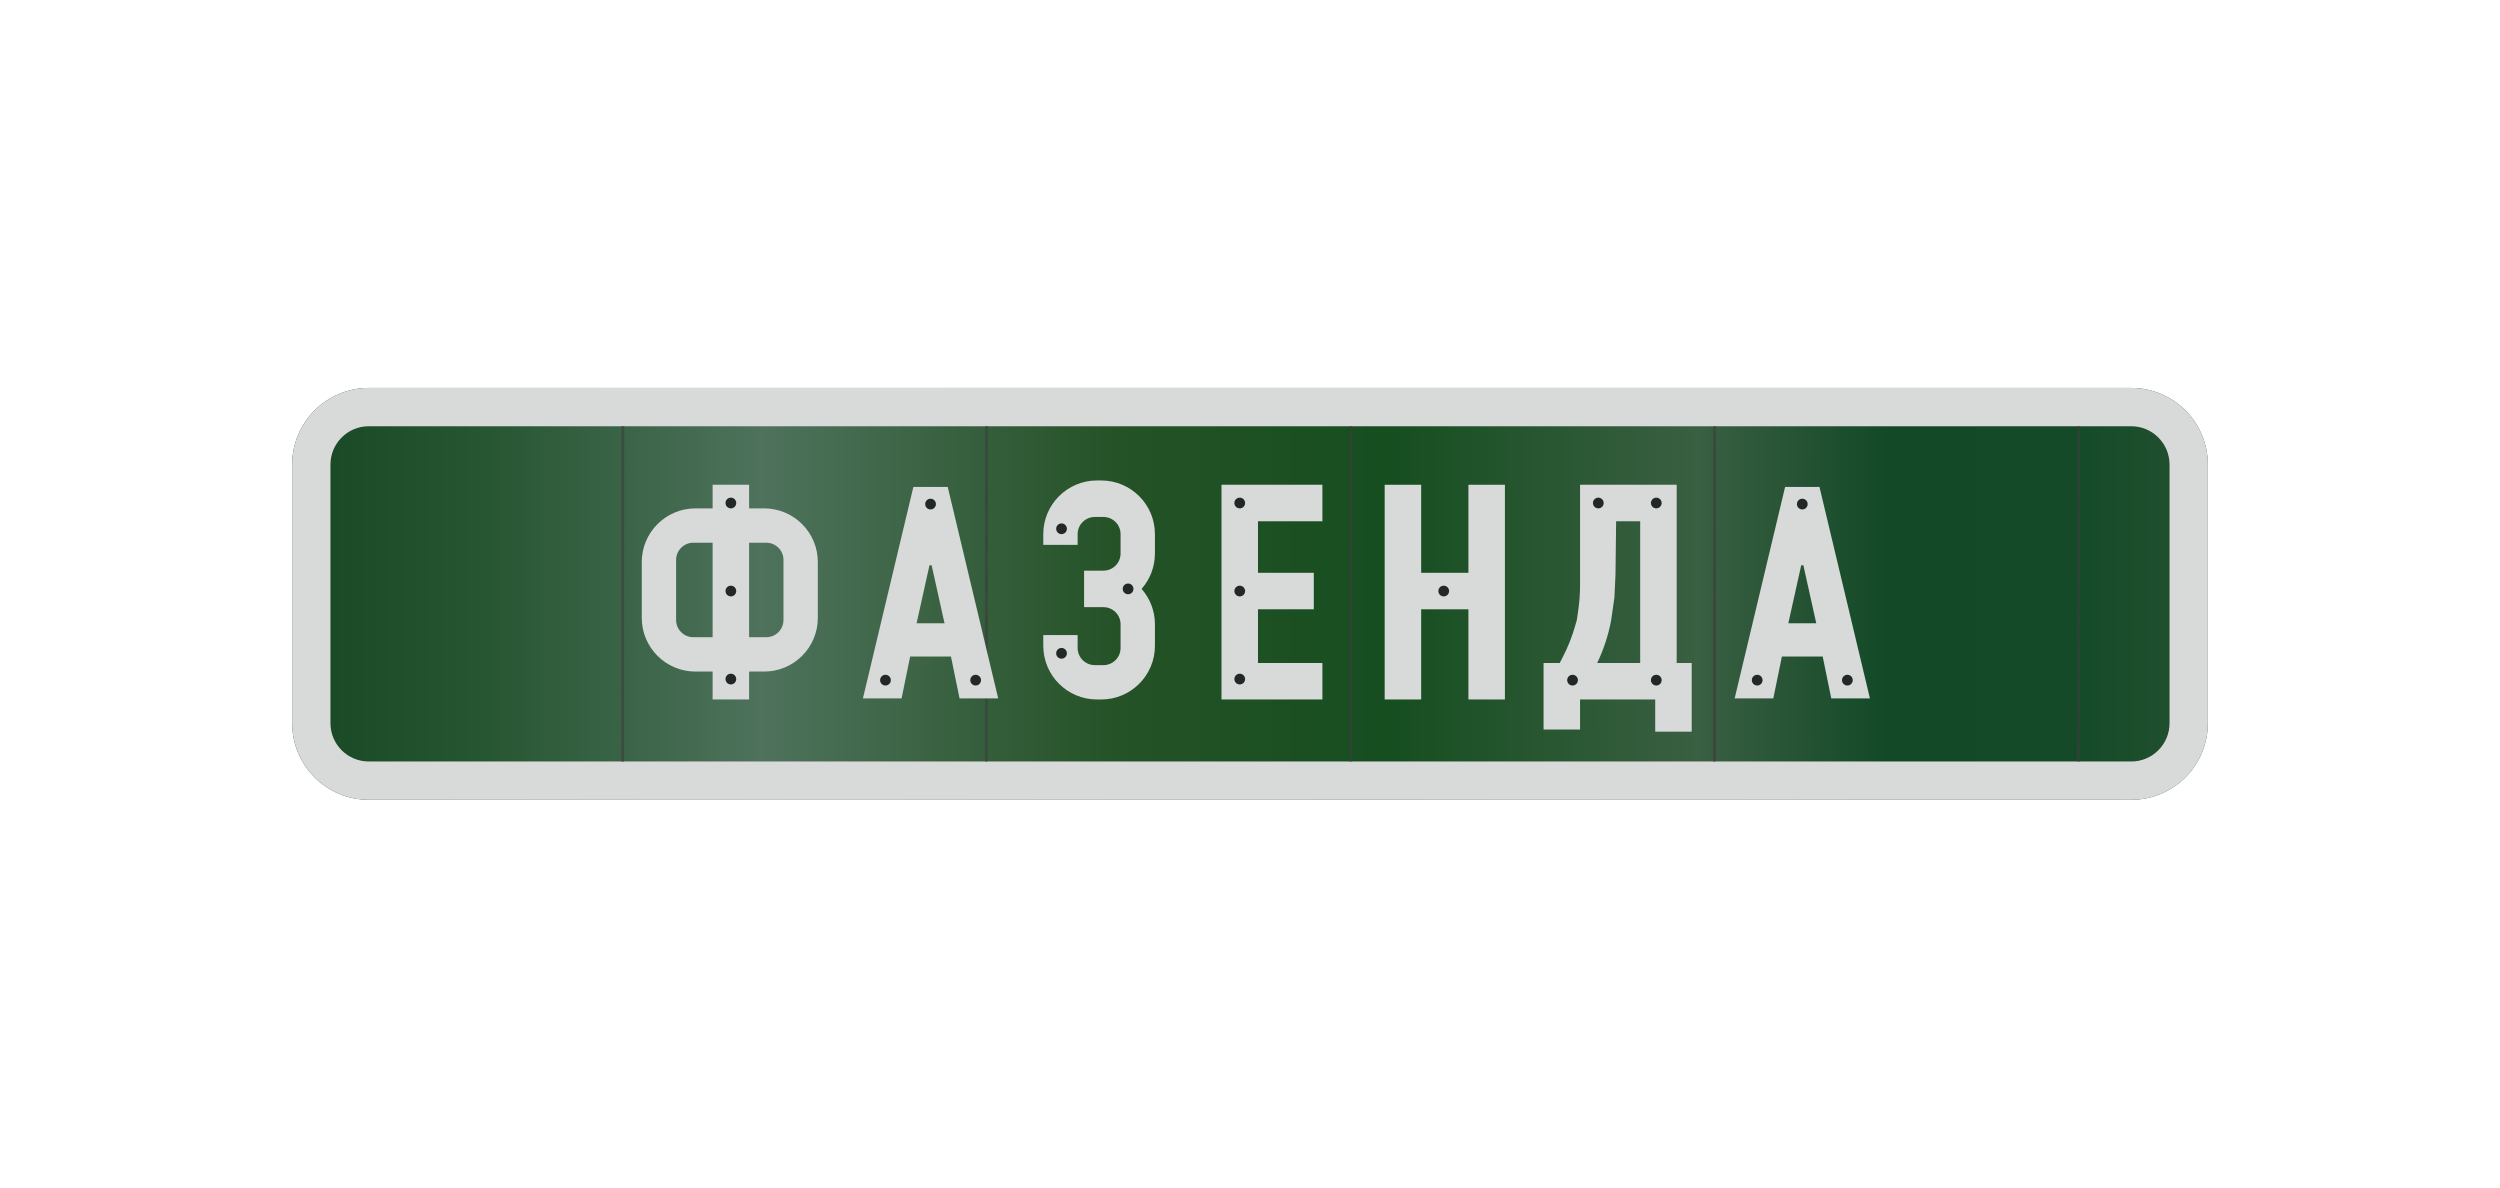 <svg width="261" height="124" viewBox="0 0 261 124" fill="none" xmlns="http://www.w3.org/2000/svg">
<path d="M30.5 48.5C30.5 44.082 34.082 40.5 38.5 40.5H222.5C226.918 40.5 230.5 44.082 230.5 48.5V75.5C230.5 79.918 226.918 83.5 222.5 83.5H38.5C34.082 83.5 30.5 79.918 30.5 75.5V48.5Z" fill="url(#paint0_linear_4243_5128)"/>
<path fill-rule="evenodd" clip-rule="evenodd" d="M222.5 44.5H38.5C36.291 44.5 34.5 46.291 34.5 48.5V75.5C34.5 77.709 36.291 79.5 38.5 79.5H222.5C224.709 79.5 226.5 77.709 226.5 75.5V48.5C226.5 46.291 224.709 44.5 222.5 44.5ZM38.5 40.5C34.082 40.5 30.5 44.082 30.5 48.5V75.5C30.5 79.918 34.082 83.5 38.5 83.5H222.5C226.918 83.5 230.5 79.918 230.5 75.5V48.5C230.5 44.082 226.918 40.5 222.5 40.5H38.5Z" fill="url(#paint1_linear_4243_5128)"/>
<path d="M65.023 44.488L65 79.441L65 79.512" stroke="#3C3C3C" stroke-opacity="0.6" stroke-width="0.3"/>
<path d="M217 44.488L216.977 79.441L216.977 79.512" stroke="#3C3C3C" stroke-opacity="0.6" stroke-width="0.3"/>
<path d="M179.012 44.488L178.988 79.441L178.988 79.512" stroke="#3C3C3C" stroke-opacity="0.6" stroke-width="0.3"/>
<path d="M141.023 44.488L141 79.441L141 79.512" stroke="#3C3C3C" stroke-opacity="0.6" stroke-width="0.3"/>
<path d="M103 44.488L102.977 79.441L102.977 79.512" stroke="#3C3C3C" stroke-opacity="0.6" stroke-width="0.3"/>
<g filter="url(#filter0_d_4243_5128)">
<path fill-rule="evenodd" clip-rule="evenodd" d="M131.11 49.609H127.523V72.025H131.11H131.334H138.059V68.214H131.334V62.61H137.162V58.8H131.334V53.42H138.059V49.609H131.334H131.11ZM175.046 49.609H172.804H171.235H168.769H164.958V53.42V59.024V60.103C164.958 60.952 164.898 61.799 164.778 62.639L164.622 63.731L164.454 64.318C164.119 65.493 163.664 66.63 163.097 67.712L162.834 68.214H161.148V75.163H164.958V72.025H171.235H172.804V75.387H176.615V68.214H175.046V49.609ZM168.724 53.42L168.657 59.024L168.545 61.377L168.209 63.731L168.193 63.816C167.906 65.322 167.427 66.786 166.767 68.17L166.746 68.214H171.235V53.42H168.724Z" fill="#D8D9D9"/>
<path fill-rule="evenodd" clip-rule="evenodd" d="M144.56 49.609L148.37 49.609V58.8H153.302V49.609L157.113 49.609V72.025H153.302V62.61H148.37V72.025H144.56V49.609Z" fill="#D8D9D9"/>
<path fill-rule="evenodd" clip-rule="evenodd" d="M78.208 49.609H74.397V52.075H72.604C69.509 52.075 67 54.584 67 57.679V63.507C67 66.602 69.509 69.111 72.604 69.111H74.397V72.025H78.208V69.111H79.777C82.872 69.111 85.381 66.602 85.381 63.507V57.679C85.381 54.584 82.872 52.075 79.777 52.075H78.208V49.609ZM74.397 55.661H72.38C71.389 55.661 70.587 56.464 70.587 57.455V63.731C70.587 64.721 71.389 65.524 72.38 65.524H74.397V55.661ZM78.208 65.524V55.661H80.001C80.992 55.661 81.795 56.464 81.795 57.455V63.731C81.795 64.721 80.992 65.524 80.001 65.524H78.208Z" fill="#D8D9D9"/>
<path d="M76.863 51.514C76.863 51.824 76.612 52.074 76.303 52.074C75.993 52.074 75.742 51.824 75.742 51.514C75.742 51.205 75.993 50.954 76.303 50.954C76.612 50.954 76.863 51.205 76.863 51.514Z" fill="#222826"/>
<path d="M76.863 60.705C76.863 61.014 76.612 61.265 76.303 61.265C75.993 61.265 75.742 61.014 75.742 60.705C75.742 60.395 75.993 60.145 76.303 60.145C76.612 60.145 76.863 60.395 76.863 60.705Z" fill="#222826"/>
<path d="M76.863 69.895C76.863 70.205 76.612 70.456 76.303 70.456C75.993 70.456 75.742 70.205 75.742 69.895C75.742 69.586 75.993 69.335 76.303 69.335C76.612 69.335 76.863 69.586 76.863 69.895Z" fill="#222826"/>
<path fill-rule="evenodd" clip-rule="evenodd" d="M90.089 71.913L95.356 49.833H98.943L104.211 71.913H100.176L99.279 67.542H95.02L94.124 71.913H90.089ZM98.607 64.067L97.262 58.015H97.038L95.693 64.067H98.607Z" fill="#D8D9D9"/>
<path d="M97.71 51.626C97.71 51.936 97.459 52.187 97.15 52.187C96.84 52.187 96.589 51.936 96.589 51.626C96.589 51.317 96.84 51.066 97.15 51.066C97.459 51.066 97.71 51.317 97.71 51.626Z" fill="#222826"/>
<path d="M93.003 70.008C93.003 70.317 92.752 70.568 92.442 70.568C92.133 70.568 91.882 70.317 91.882 70.008C91.882 69.698 92.133 69.447 92.442 69.447C92.752 69.447 93.003 69.698 93.003 70.008Z" fill="#222826"/>
<path d="M102.418 70.008C102.418 70.317 102.167 70.568 101.857 70.568C101.548 70.568 101.297 70.317 101.297 70.008C101.297 69.698 101.548 69.447 101.857 69.447C102.167 69.447 102.418 69.698 102.418 70.008Z" fill="#222826"/>
<path fill-rule="evenodd" clip-rule="evenodd" d="M181.098 71.913L186.366 49.833H189.952L195.22 71.913H191.185L190.289 67.542H186.03L185.133 71.913H181.098ZM189.616 64.067L188.271 58.015H188.047L186.702 64.067H189.616Z" fill="#D8D9D9"/>
<path d="M188.72 51.626C188.72 51.936 188.469 52.187 188.159 52.187C187.85 52.187 187.599 51.936 187.599 51.626C187.599 51.317 187.85 51.066 188.159 51.066C188.469 51.066 188.72 51.317 188.72 51.626Z" fill="#222826"/>
<path d="M184.012 70.008C184.012 70.317 183.761 70.568 183.452 70.568C183.142 70.568 182.892 70.317 182.892 70.008C182.892 69.698 183.142 69.447 183.452 69.447C183.761 69.447 184.012 69.698 184.012 70.008Z" fill="#222826"/>
<path d="M193.427 70.008C193.427 70.317 193.176 70.568 192.867 70.568C192.557 70.568 192.306 70.317 192.306 70.008C192.306 69.698 192.557 69.447 192.867 69.447C193.176 69.447 193.427 69.698 193.427 70.008Z" fill="#222826"/>
<path d="M164.734 70.008C164.734 70.317 164.483 70.568 164.174 70.568C163.864 70.568 163.614 70.317 163.614 70.008C163.614 69.698 163.864 69.447 164.174 69.447C164.483 69.447 164.734 69.698 164.734 70.008Z" fill="#222826"/>
<path d="M167.424 51.514C167.424 51.824 167.173 52.074 166.864 52.074C166.554 52.074 166.303 51.824 166.303 51.514C166.303 51.205 166.554 50.954 166.864 50.954C167.173 50.954 167.424 51.205 167.424 51.514Z" fill="#222826"/>
<path d="M173.477 70.008C173.477 70.317 173.226 70.568 172.916 70.568C172.607 70.568 172.356 70.317 172.356 70.008C172.356 69.698 172.607 69.447 172.916 69.447C173.226 69.447 173.477 69.698 173.477 70.008Z" fill="#222826"/>
<path d="M173.477 51.514C173.477 51.824 173.226 52.074 172.916 52.074C172.607 52.074 172.356 51.824 172.356 51.514C172.356 51.205 172.607 50.954 172.916 50.954C173.226 50.954 173.477 51.205 173.477 51.514Z" fill="#222826"/>
<path d="M129.989 51.514C129.989 51.824 129.738 52.074 129.429 52.074C129.119 52.074 128.868 51.824 128.868 51.514C128.868 51.205 129.119 50.954 129.429 50.954C129.738 50.954 129.989 51.205 129.989 51.514Z" fill="#222826"/>
<path d="M129.989 60.705C129.989 61.014 129.738 61.265 129.429 61.265C129.119 61.265 128.868 61.014 128.868 60.705C128.868 60.395 129.119 60.145 129.429 60.145C129.738 60.145 129.989 60.395 129.989 60.705Z" fill="#222826"/>
<path d="M129.989 69.895C129.989 70.205 129.738 70.456 129.429 70.456C129.119 70.456 128.868 70.205 128.868 69.895C128.868 69.586 129.119 69.335 129.429 69.335C129.738 69.335 129.989 69.586 129.989 69.895Z" fill="#222826"/>
<path d="M151.285 60.705C151.285 61.014 151.034 61.265 150.724 61.265C150.415 61.265 150.164 61.014 150.164 60.705C150.164 60.395 150.415 60.145 150.724 60.145C151.034 60.145 151.285 60.395 151.285 60.705Z" fill="#222826"/>
<path fill-rule="evenodd" clip-rule="evenodd" d="M120.575 54.765C120.575 51.67 118.066 49.161 114.971 49.161H114.522C111.427 49.161 108.918 51.67 108.918 54.765V55.886H112.505V54.765C112.505 53.774 113.308 52.971 114.298 52.971H115.195C116.185 52.971 116.988 53.774 116.988 54.765V56.782C116.988 57.773 116.185 58.575 115.195 58.575H114.974C114.973 58.575 114.972 58.575 114.971 58.575L113.177 58.575V62.386H114.971C114.972 62.386 114.973 62.386 114.974 62.386H115.195C116.185 62.386 116.988 63.189 116.988 64.179V66.645C116.988 67.636 116.185 68.439 115.195 68.439H114.298C113.308 68.439 112.505 67.636 112.505 66.645V65.3H108.918V66.421C108.918 69.516 111.427 72.025 114.522 72.025H114.971C118.066 72.025 120.575 69.516 120.575 66.421V64.179C120.575 62.762 120.048 61.468 119.181 60.481C120.048 59.494 120.575 58.2 120.575 56.782V54.765Z" fill="#D8D9D9"/>
<path d="M118.333 60.481C118.333 60.79 118.082 61.041 117.772 61.041C117.463 61.041 117.212 60.79 117.212 60.481C117.212 60.171 117.463 59.92 117.772 59.92C118.082 59.92 118.333 60.171 118.333 60.481Z" fill="#222826"/>
<path d="M111.384 54.204C111.384 54.514 111.133 54.765 110.823 54.765C110.514 54.765 110.263 54.514 110.263 54.204C110.263 53.895 110.514 53.644 110.823 53.644C111.133 53.644 111.384 53.895 111.384 54.204Z" fill="#222826"/>
<path d="M111.384 67.205C111.384 67.515 111.133 67.766 110.823 67.766C110.514 67.766 110.263 67.515 110.263 67.205C110.263 66.896 110.514 66.645 110.823 66.645C111.133 66.645 111.384 66.896 111.384 67.205Z" fill="#222826"/>
</g>
<defs>
<filter id="filter0_d_4243_5128" x="66" y="49.161" width="130.22" height="28.227" filterUnits="userSpaceOnUse" color-interpolation-filters="sRGB">
<feFlood flood-opacity="0" result="BackgroundImageFix"/>
<feColorMatrix in="SourceAlpha" type="matrix" values="0 0 0 0 0 0 0 0 0 0 0 0 0 0 0 0 0 0 127 0" result="hardAlpha"/>
<feOffset dy="1"/>
<feGaussianBlur stdDeviation="0.5"/>
<feComposite in2="hardAlpha" operator="out"/>
<feColorMatrix type="matrix" values="0 0 0 0 0 0 0 0 0 0 0 0 0 0 0 0 0 0 0.55 0"/>
<feBlend mode="normal" in2="BackgroundImageFix" result="effect1_dropShadow_4243_5128"/>
<feBlend mode="normal" in="SourceGraphic" in2="effect1_dropShadow_4243_5128" result="shape"/>
</filter>
<linearGradient id="paint0_linear_4243_5128" x1="30.5" y1="62" x2="230.5" y2="62" gradientUnits="userSpaceOnUse">
<stop stop-color="#184723"/>
<stop offset="0.102" stop-color="#275632"/>
<stop offset="0.245" stop-color="#4E725C"/>
<stop offset="0.431" stop-color="#255227"/>
<stop offset="0.573" stop-color="#164E20"/>
<stop offset="0.734" stop-color="#3A5F42"/>
<stop offset="0.832" stop-color="#134927"/>
<stop offset="0.927" stop-color="#144A28"/>
<stop offset="1" stop-color="#245130"/>
</linearGradient>
<linearGradient id="paint1_linear_4243_5128" x1="155.86" y1="28.65" x2="149.333" y2="108.956" gradientUnits="userSpaceOnUse">
<stop stop-color="#D8D9D9"/>
<stop offset="1" stop-color="#D8D9D9"/>
</linearGradient>
</defs>
</svg>
